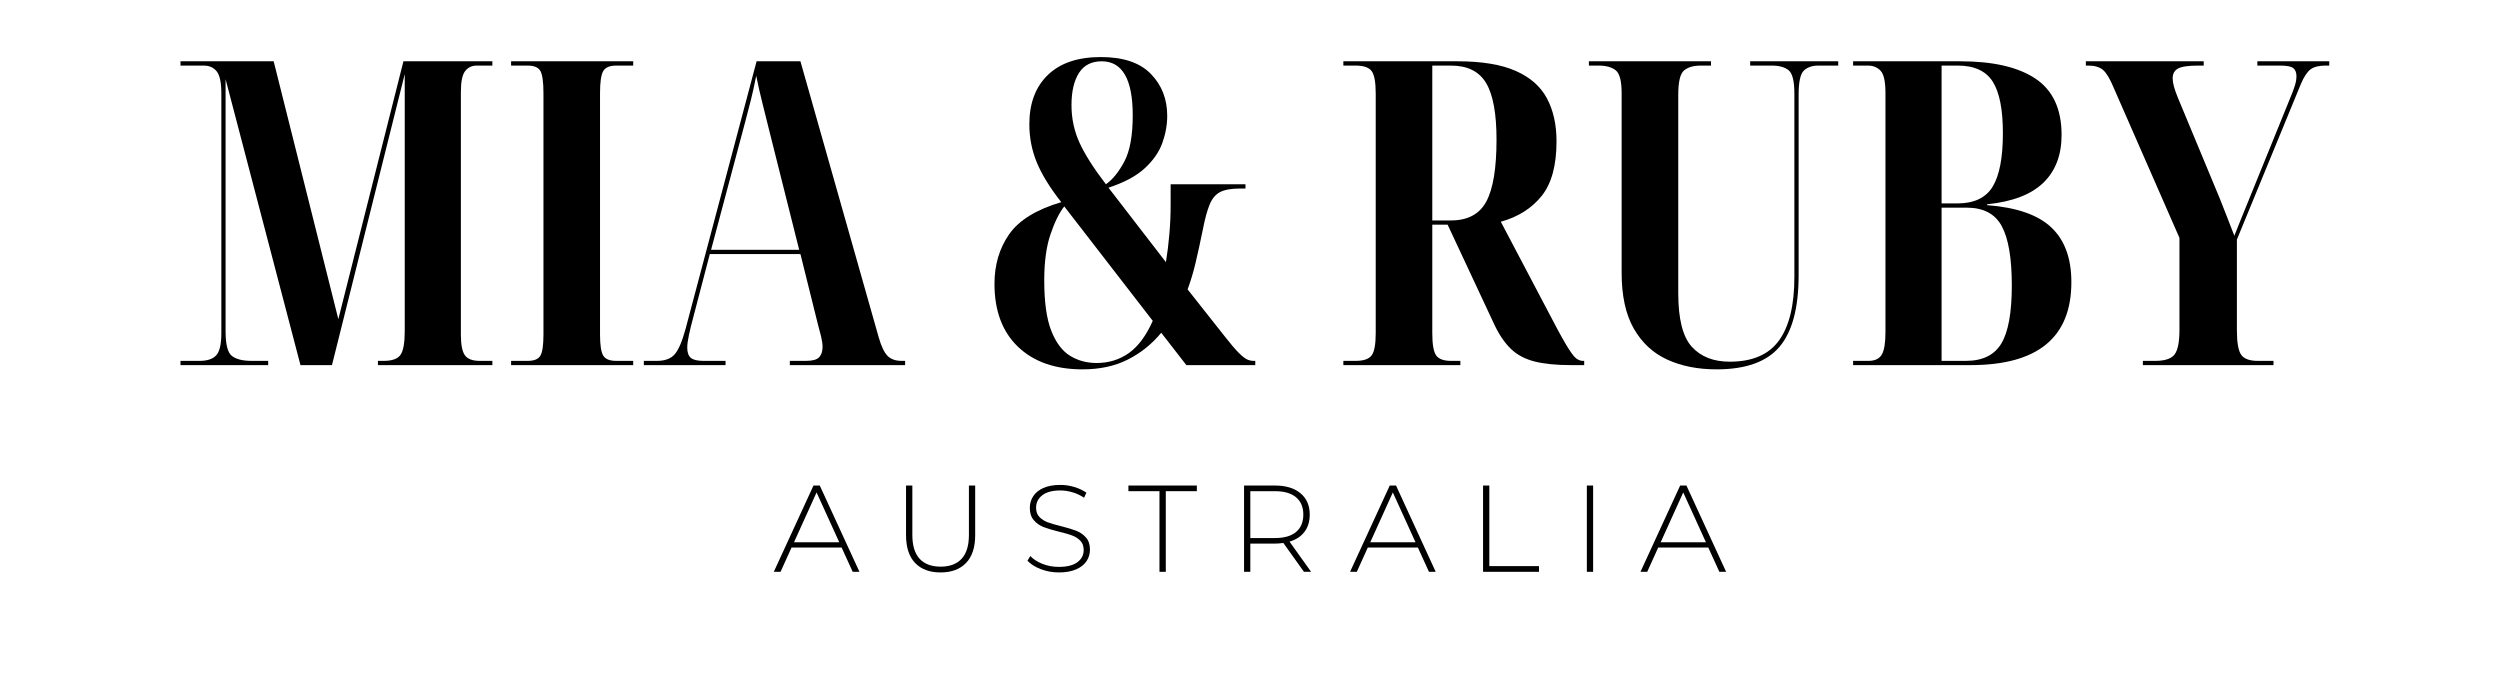 <svg xmlns="http://www.w3.org/2000/svg" xmlns:xlink="http://www.w3.org/1999/xlink" width="1080" zoomAndPan="magnify" viewBox="0 0 810 225" height="300" preserveAspectRatio="xMidYMid meet" version="1.0"><defs><g/></defs><rect x="-81" width="972" fill="#ffffff" y="-22.5" height="270" fill-opacity="1"/><rect x="-81" width="972" fill="#ffffff" y="-22.5" height="270" fill-opacity="1"/><g fill="#000000" fill-opacity="1"><g transform="translate(55.449, 118.297)"><g><path d="M 3.031 0 L 3.031 -1.375 L 9.234 -1.375 C 11.711 -1.375 13.504 -1.973 14.609 -3.172 C 15.711 -4.367 16.266 -6.758 16.266 -10.344 L 16.266 -88.094 C 16.266 -91.582 15.758 -93.945 14.75 -95.188 C 13.738 -96.426 12.359 -97.047 10.609 -97.047 L 3.031 -97.047 L 3.031 -98.438 L 33.219 -98.438 L 54.172 -14.891 L 75.266 -98.438 L 104.078 -98.438 L 104.078 -97.047 L 98.984 -97.047 C 97.422 -97.047 96.176 -96.445 95.25 -95.25 C 94.332 -94.062 93.875 -91.812 93.875 -88.5 L 93.875 -9.922 C 93.875 -6.617 94.312 -4.367 95.188 -3.172 C 96.062 -1.973 97.648 -1.375 99.953 -1.375 L 104.078 -1.375 L 104.078 0 L 67 0 L 67 -1.375 L 68.922 -1.375 C 71.586 -1.375 73.379 -2.016 74.297 -3.297 C 75.223 -4.586 75.688 -7.164 75.688 -11.031 L 75.688 -94.297 L 52.109 0 L 41.906 0 L 17.641 -92.641 L 17.641 -10.891 C 17.641 -6.66 18.328 -4.016 19.703 -2.953 C 21.086 -1.898 23.207 -1.375 26.062 -1.375 L 31.438 -1.375 L 31.438 0 Z M 3.031 0 "/></g></g></g><g fill="#000000" fill-opacity="1"><g transform="translate(162.565, 118.297)"><g><path d="M 3.031 0 L 3.031 -1.375 L 8.406 -1.375 C 10.52 -1.375 11.898 -1.945 12.547 -3.094 C 13.191 -4.25 13.516 -6.523 13.516 -9.922 L 13.516 -88.094 C 13.516 -91.676 13.191 -94.062 12.547 -95.25 C 11.898 -96.445 10.52 -97.047 8.406 -97.047 L 3.031 -97.047 L 3.031 -98.438 L 42.594 -98.438 L 42.594 -97.047 L 37.078 -97.047 C 34.961 -97.047 33.562 -96.445 32.875 -95.25 C 32.188 -94.062 31.844 -91.676 31.844 -88.094 L 31.844 -9.922 C 31.844 -6.523 32.188 -4.25 32.875 -3.094 C 33.562 -1.945 34.961 -1.375 37.078 -1.375 L 42.594 -1.375 L 42.594 0 Z M 3.031 0 "/></g></g></g><g fill="#000000" fill-opacity="1"><g transform="translate(208.059, 118.297)"><g><path d="M 0.547 0 L 0.547 -1.375 L 4.828 -1.375 C 7.398 -1.375 9.305 -2.086 10.547 -3.516 C 11.785 -4.941 12.957 -7.676 14.062 -11.719 L 37.078 -98.438 L 51.281 -98.438 L 76.656 -8.953 C 77.477 -6.109 78.414 -4.133 79.469 -3.031 C 80.531 -1.926 82.07 -1.375 84.094 -1.375 L 85.203 -1.375 L 85.203 0 L 47.844 0 L 47.844 -1.375 L 53.078 -1.375 C 55.191 -1.375 56.613 -1.766 57.344 -2.547 C 58.082 -3.328 58.453 -4.453 58.453 -5.922 C 58.453 -6.848 58.289 -7.973 57.969 -9.297 C 57.645 -10.629 57.301 -11.941 56.938 -13.234 L 51.281 -35.984 L 21.922 -35.984 L 16.547 -15.438 C 15.992 -13.414 15.531 -11.531 15.156 -9.781 C 14.789 -8.039 14.609 -6.664 14.609 -5.656 C 14.609 -4.094 15 -2.988 15.781 -2.344 C 16.562 -1.695 17.922 -1.375 19.859 -1.375 L 27.016 -1.375 L 27.016 0 Z M 22.328 -37.359 L 50.875 -37.359 L 41.219 -75.828 C 40.395 -79.223 39.633 -82.273 38.938 -84.984 C 38.25 -87.703 37.586 -90.625 36.953 -93.75 C 36.398 -90.895 35.82 -88.27 35.219 -85.875 C 34.625 -83.488 33.957 -80.922 33.219 -78.172 Z M 22.328 -37.359 "/></g></g></g><g fill="#000000" fill-opacity="1"><g transform="translate(293.256, 118.297)"><g/></g></g><g fill="#000000" fill-opacity="1"><g transform="translate(317.382, 118.297)"><g><path d="M 33.359 1.375 C 24.535 1.375 17.57 -1.055 12.469 -5.922 C 7.375 -10.797 4.828 -17.598 4.828 -26.328 C 4.828 -32.484 6.41 -37.836 9.578 -42.391 C 12.754 -46.941 18.383 -50.41 26.469 -52.797 C 22.789 -57.484 20.145 -61.781 18.531 -65.688 C 16.926 -69.594 16.125 -73.707 16.125 -78.031 C 16.125 -84.832 18.125 -90.16 22.125 -94.016 C 26.125 -97.879 31.848 -99.812 39.297 -99.812 C 46.555 -99.812 51.953 -97.992 55.484 -94.359 C 59.023 -90.734 60.797 -86.207 60.797 -80.781 C 60.797 -77.844 60.266 -74.898 59.203 -71.953 C 58.148 -69.016 56.242 -66.281 53.484 -63.75 C 50.734 -61.227 46.828 -59.141 41.766 -57.484 L 60.375 -33.359 C 60.844 -36.211 61.211 -39.203 61.484 -42.328 C 61.766 -45.453 61.906 -48.664 61.906 -51.969 L 61.906 -58.594 L 86.156 -58.594 L 86.156 -57.219 L 84.5 -57.219 C 81.562 -57.219 79.359 -56.828 77.891 -56.047 C 76.422 -55.266 75.297 -53.906 74.516 -51.969 C 73.734 -50.039 73.02 -47.422 72.375 -44.109 C 71.457 -39.609 70.648 -35.91 69.953 -33.016 C 69.266 -30.117 68.414 -27.289 67.406 -24.531 L 79.266 -9.516 C 81.203 -7.035 82.742 -5.219 83.891 -4.062 C 85.035 -2.914 85.953 -2.18 86.641 -1.859 C 87.328 -1.535 88.039 -1.375 88.781 -1.375 L 89.328 -1.375 L 89.328 0 L 67 0 L 58.859 -10.484 C 55.828 -6.805 52.219 -3.91 48.031 -1.797 C 43.852 0.316 38.961 1.375 33.359 1.375 Z M 40.938 -58.594 C 43.145 -60.156 45.145 -62.633 46.938 -66.031 C 48.727 -69.438 49.625 -74.398 49.625 -80.922 C 49.625 -92.598 46.27 -98.438 39.562 -98.438 C 36.258 -98.438 33.801 -97.172 32.188 -94.641 C 30.582 -92.109 29.781 -88.641 29.781 -84.234 C 29.781 -79.91 30.648 -75.844 32.391 -72.031 C 34.141 -68.219 36.988 -63.738 40.938 -58.594 Z M 37.906 -0.688 C 41.863 -0.688 45.359 -1.766 48.391 -3.922 C 51.422 -6.086 53.992 -9.562 56.109 -14.344 L 27.438 -51.422 C 25.781 -49.305 24.285 -46.27 22.953 -42.312 C 21.617 -38.363 20.953 -33.406 20.953 -27.438 C 20.953 -20.445 21.707 -15.02 23.219 -11.156 C 24.738 -7.301 26.766 -4.594 29.297 -3.031 C 31.828 -1.469 34.695 -0.688 37.906 -0.688 Z M 37.906 -0.688 "/></g></g></g><g fill="#000000" fill-opacity="1"><g transform="translate(408.093, 118.297)"><g/></g></g><g fill="#000000" fill-opacity="1"><g transform="translate(432.218, 118.297)"><g><path d="M 3.031 0 L 3.031 -1.375 L 7.031 -1.375 C 9.602 -1.375 11.328 -1.973 12.203 -3.172 C 13.078 -4.367 13.516 -6.758 13.516 -10.344 L 13.516 -87.953 C 13.516 -91.629 13.078 -94.062 12.203 -95.25 C 11.328 -96.445 9.602 -97.047 7.031 -97.047 L 3.031 -97.047 L 3.031 -98.438 L 39.984 -98.438 C 47.879 -98.438 54.172 -97.398 58.859 -95.328 C 63.547 -93.266 66.922 -90.301 68.984 -86.438 C 71.055 -82.57 72.094 -77.93 72.094 -72.516 C 72.094 -64.703 70.484 -58.797 67.266 -54.797 C 64.055 -50.797 59.648 -48.016 54.047 -46.453 L 68.922 -18.203 C 71.68 -12.867 73.773 -9.004 75.203 -6.609 C 76.629 -4.223 77.707 -2.754 78.438 -2.203 C 79.176 -1.648 79.91 -1.375 80.641 -1.375 L 81.062 -1.375 L 81.062 0 L 76.781 0 C 72.008 0 68.082 -0.391 65 -1.172 C 61.914 -1.953 59.363 -3.305 57.344 -5.234 C 55.32 -7.172 53.531 -9.789 51.969 -13.094 L 36.812 -45.5 L 31.844 -45.5 L 31.844 -10.344 C 31.844 -6.758 32.254 -4.367 33.078 -3.172 C 33.91 -1.973 35.52 -1.375 37.906 -1.375 L 40.938 -1.375 L 40.938 0 Z M 31.844 -46.875 L 37.906 -46.875 C 43.332 -46.875 47.145 -48.914 49.344 -53 C 51.551 -57.094 52.656 -63.781 52.656 -73.062 C 52.656 -81.52 51.531 -87.629 49.281 -91.391 C 47.031 -95.16 43.238 -97.047 37.906 -97.047 L 31.844 -97.047 Z M 31.844 -46.875 "/></g></g></g><g fill="#000000" fill-opacity="1"><g transform="translate(513.004, 118.297)"><g><path d="M 43.156 1.375 C 37.082 1.375 31.75 0.316 27.156 -1.797 C 22.562 -3.91 18.953 -7.266 16.328 -11.859 C 13.711 -16.453 12.406 -22.473 12.406 -29.922 L 12.406 -88.094 C 12.406 -92.039 11.758 -94.52 10.469 -95.531 C 9.188 -96.539 7.352 -97.047 4.969 -97.047 L 1.797 -97.047 L 1.797 -98.438 L 41.359 -98.438 L 41.359 -97.047 L 38.047 -97.047 C 35.66 -97.047 33.848 -96.516 32.609 -95.453 C 31.367 -94.398 30.75 -91.766 30.75 -87.547 L 30.75 -23.297 C 30.75 -14.93 32.219 -9.141 35.156 -5.922 C 38.094 -2.711 42.18 -1.109 47.422 -1.109 C 54.773 -1.109 60.102 -3.406 63.406 -8 C 66.719 -12.594 68.375 -19.438 68.375 -28.531 L 68.375 -87.953 C 68.375 -91.992 67.754 -94.52 66.516 -95.531 C 65.273 -96.539 63.461 -97.047 61.078 -97.047 L 54.047 -97.047 L 54.047 -98.438 L 82.578 -98.438 L 82.578 -97.047 L 76.094 -97.047 C 74.164 -97.047 72.625 -96.516 71.469 -95.453 C 70.32 -94.398 69.75 -91.766 69.75 -87.547 L 69.75 -29.094 C 69.75 -18.52 67.68 -10.797 63.547 -5.922 C 59.41 -1.055 52.613 1.375 43.156 1.375 Z M 43.156 1.375 "/></g></g></g><g fill="#000000" fill-opacity="1"><g transform="translate(597.374, 118.297)"><g><path d="M 3.031 0 L 3.031 -1.375 L 8 -1.375 C 10.113 -1.375 11.562 -2.062 12.344 -3.438 C 13.125 -4.82 13.516 -7.211 13.516 -10.609 L 13.516 -88.094 C 13.516 -91.863 12.984 -94.297 11.922 -95.391 C 10.867 -96.492 9.516 -97.047 7.859 -97.047 L 3.031 -97.047 L 3.031 -98.438 L 37.781 -98.438 C 48.438 -98.438 56.566 -96.551 62.172 -92.781 C 67.773 -89.008 70.578 -82.941 70.578 -74.578 C 70.578 -68.055 68.602 -62.891 64.656 -59.078 C 60.707 -55.266 54.641 -52.941 46.453 -52.109 L 46.453 -51.828 C 56.016 -51.098 62.953 -48.688 67.266 -44.594 C 71.586 -40.508 73.75 -34.602 73.75 -26.875 C 73.75 -8.957 62.859 0 41.078 0 Z M 31.703 -52.391 L 36.812 -52.391 C 42.227 -52.391 46.039 -54.203 48.25 -57.828 C 50.457 -61.461 51.562 -67.234 51.562 -75.141 C 51.562 -82.859 50.457 -88.438 48.25 -91.875 C 46.039 -95.32 42.273 -97.047 36.953 -97.047 L 31.703 -97.047 Z M 31.703 -1.375 L 39.562 -1.375 C 44.988 -1.375 48.828 -3.258 51.078 -7.031 C 53.328 -10.801 54.453 -17.051 54.453 -25.781 C 54.453 -34.602 53.367 -41.016 51.203 -45.016 C 49.047 -49.016 45.258 -51.016 39.844 -51.016 L 31.703 -51.016 Z M 31.703 -1.375 "/></g></g></g><g fill="#000000" fill-opacity="1"><g transform="translate(675.816, 118.297)"><g><path d="M 18.469 0 L 18.469 -1.375 L 22.469 -1.375 C 25.594 -1.375 27.68 -2.062 28.734 -3.438 C 29.797 -4.82 30.328 -7.488 30.328 -11.438 L 30.328 -41.219 L 8.953 -90.016 C 7.766 -92.867 6.617 -94.754 5.516 -95.672 C 4.41 -96.586 2.848 -97.047 0.828 -97.047 L 0 -97.047 L 0 -98.438 L 38.188 -98.438 L 38.188 -97.047 L 36.391 -97.047 C 33.172 -97.047 30.988 -96.723 29.844 -96.078 C 28.695 -95.441 28.125 -94.391 28.125 -92.922 C 28.125 -91.453 28.676 -89.383 29.781 -86.719 L 43.422 -53.906 C 44.16 -52.062 44.895 -50.195 45.625 -48.312 C 46.363 -46.438 47.191 -44.301 48.109 -41.906 C 48.754 -43.469 49.441 -45.191 50.172 -47.078 C 50.91 -48.961 51.648 -50.781 52.391 -52.531 L 65.891 -85.75 C 66.816 -87.957 67.438 -89.586 67.75 -90.641 C 68.07 -91.703 68.234 -92.691 68.234 -93.609 C 68.234 -94.805 67.891 -95.676 67.203 -96.219 C 66.516 -96.77 65.113 -97.047 63 -97.047 L 55.562 -97.047 L 55.562 -98.438 L 78.859 -98.438 L 78.859 -97.047 L 77.609 -97.047 C 75.492 -97.047 73.883 -96.633 72.781 -95.812 C 71.688 -94.988 70.633 -93.379 69.625 -90.984 L 48.938 -40.672 L 48.938 -11.297 C 48.938 -7.348 49.395 -4.707 50.312 -3.375 C 51.238 -2.039 53.031 -1.375 55.688 -1.375 L 60.797 -1.375 L 60.797 0 Z M 18.469 0 "/></g></g></g><g fill="#000000" fill-opacity="1"><g transform="translate(250.509, 185.267)"><g><path d="M 22.172 -7.875 L 5.953 -7.875 L 2.391 0 L 0.203 0 L 13.062 -27.953 L 15.094 -27.953 L 27.953 0 L 25.766 0 Z M 21.406 -9.578 L 14.062 -25.719 L 6.75 -9.578 Z M 21.406 -9.578 "/></g></g></g><g fill="#000000" fill-opacity="1"><g transform="translate(278.665, 185.267)"><g/></g></g><g fill="#000000" fill-opacity="1"><g transform="translate(288.929, 185.267)"><g><path d="M 15.812 0.203 C 12.27 0.203 9.52 -0.82 7.562 -2.875 C 5.602 -4.926 4.625 -7.922 4.625 -11.859 L 4.625 -27.953 L 6.672 -27.953 L 6.672 -11.938 C 6.672 -8.508 7.453 -5.941 9.016 -4.234 C 10.586 -2.523 12.867 -1.672 15.859 -1.672 C 18.805 -1.672 21.066 -2.523 22.641 -4.234 C 24.211 -5.941 25 -8.508 25 -11.938 L 25 -27.953 L 27.031 -27.953 L 27.031 -11.859 C 27.031 -7.922 26.047 -4.926 24.078 -2.875 C 22.109 -0.82 19.352 0.203 15.812 0.203 Z M 15.812 0.203 "/></g></g></g><g fill="#000000" fill-opacity="1"><g transform="translate(320.6, 185.267)"><g/></g></g><g fill="#000000" fill-opacity="1"><g transform="translate(330.864, 185.267)"><g><path d="M 12.219 0.203 C 10.164 0.203 8.211 -0.148 6.359 -0.859 C 4.516 -1.566 3.07 -2.477 2.031 -3.594 L 2.953 -5.109 C 3.941 -4.066 5.266 -3.219 6.922 -2.562 C 8.586 -1.914 10.344 -1.594 12.188 -1.594 C 14.844 -1.594 16.848 -2.098 18.203 -3.109 C 19.566 -4.117 20.25 -5.438 20.25 -7.062 C 20.25 -8.32 19.891 -9.32 19.172 -10.062 C 18.453 -10.812 17.555 -11.383 16.484 -11.781 C 15.422 -12.176 13.988 -12.586 12.188 -13.016 C 10.133 -13.523 8.488 -14.02 7.25 -14.5 C 6.008 -14.977 4.957 -15.719 4.094 -16.719 C 3.227 -17.719 2.797 -19.055 2.797 -20.734 C 2.797 -22.086 3.156 -23.328 3.875 -24.453 C 4.594 -25.586 5.691 -26.488 7.172 -27.156 C 8.648 -27.82 10.492 -28.156 12.703 -28.156 C 14.242 -28.156 15.758 -27.926 17.25 -27.469 C 18.738 -27.02 20.031 -26.41 21.125 -25.641 L 20.375 -24 C 19.25 -24.77 18.016 -25.352 16.672 -25.75 C 15.328 -26.156 14.004 -26.359 12.703 -26.359 C 10.117 -26.359 8.16 -25.836 6.828 -24.797 C 5.492 -23.766 4.828 -22.422 4.828 -20.766 C 4.828 -19.516 5.188 -18.516 5.906 -17.766 C 6.625 -17.023 7.516 -16.453 8.578 -16.047 C 9.648 -15.648 11.102 -15.227 12.938 -14.781 C 14.988 -14.27 16.625 -13.773 17.844 -13.297 C 19.07 -12.816 20.117 -12.094 20.984 -11.125 C 21.848 -10.156 22.281 -8.844 22.281 -7.188 C 22.281 -5.832 21.914 -4.594 21.188 -3.469 C 20.457 -2.352 19.332 -1.461 17.812 -0.797 C 16.289 -0.129 14.426 0.203 12.219 0.203 Z M 12.219 0.203 "/></g></g></g><g fill="#000000" fill-opacity="1"><g transform="translate(355.186, 185.267)"><g/></g></g><g fill="#000000" fill-opacity="1"><g transform="translate(365.45, 185.267)"><g><path d="M 10.219 -26.125 L 0.156 -26.125 L 0.156 -27.953 L 22.328 -27.953 L 22.328 -26.125 L 12.266 -26.125 L 12.266 0 L 10.219 0 Z M 10.219 -26.125 "/></g></g></g><g fill="#000000" fill-opacity="1"><g transform="translate(387.935, 185.267)"><g/></g></g><g fill="#000000" fill-opacity="1"><g transform="translate(398.199, 185.267)"><g><path d="M 24.281 0 L 17.609 -9.344 C 16.629 -9.207 15.723 -9.141 14.891 -9.141 L 6.906 -9.141 L 6.906 0 L 4.875 0 L 4.875 -27.953 L 14.891 -27.953 C 18.41 -27.953 21.164 -27.117 23.156 -25.453 C 25.156 -23.797 26.156 -21.488 26.156 -18.531 C 26.156 -16.32 25.586 -14.461 24.453 -12.953 C 23.328 -11.453 21.711 -10.395 19.609 -9.781 L 26.594 0 Z M 14.891 -10.938 C 17.879 -10.938 20.156 -11.594 21.719 -12.906 C 23.289 -14.227 24.078 -16.102 24.078 -18.531 C 24.078 -20.957 23.289 -22.828 21.719 -24.141 C 20.156 -25.461 17.879 -26.125 14.891 -26.125 L 6.906 -26.125 L 6.906 -10.938 Z M 14.891 -10.938 "/></g></g></g><g fill="#000000" fill-opacity="1"><g transform="translate(426.954, 185.267)"><g/></g></g><g fill="#000000" fill-opacity="1"><g transform="translate(437.217, 185.267)"><g><path d="M 22.172 -7.875 L 5.953 -7.875 L 2.391 0 L 0.203 0 L 13.062 -27.953 L 15.094 -27.953 L 27.953 0 L 25.766 0 Z M 21.406 -9.578 L 14.062 -25.719 L 6.75 -9.578 Z M 21.406 -9.578 "/></g></g></g><g fill="#000000" fill-opacity="1"><g transform="translate(465.373, 185.267)"><g/></g></g><g fill="#000000" fill-opacity="1"><g transform="translate(475.637, 185.267)"><g><path d="M 4.875 -27.953 L 6.906 -27.953 L 6.906 -1.844 L 23 -1.844 L 23 0 L 4.875 0 Z M 4.875 -27.953 "/></g></g></g><g fill="#000000" fill-opacity="1"><g transform="translate(509.265, 185.267)"><g><path d="M 4.875 -27.953 L 6.906 -27.953 L 6.906 0 L 4.875 0 Z M 4.875 -27.953 "/></g></g></g><g fill="#000000" fill-opacity="1"><g transform="translate(521.046, 185.267)"><g/></g></g><g fill="#000000" fill-opacity="1"><g transform="translate(531.31, 185.267)"><g><path d="M 22.172 -7.875 L 5.953 -7.875 L 2.391 0 L 0.203 0 L 13.062 -27.953 L 15.094 -27.953 L 27.953 0 L 25.766 0 Z M 21.406 -9.578 L 14.062 -25.719 L 6.75 -9.578 Z M 21.406 -9.578 "/></g></g></g></svg>